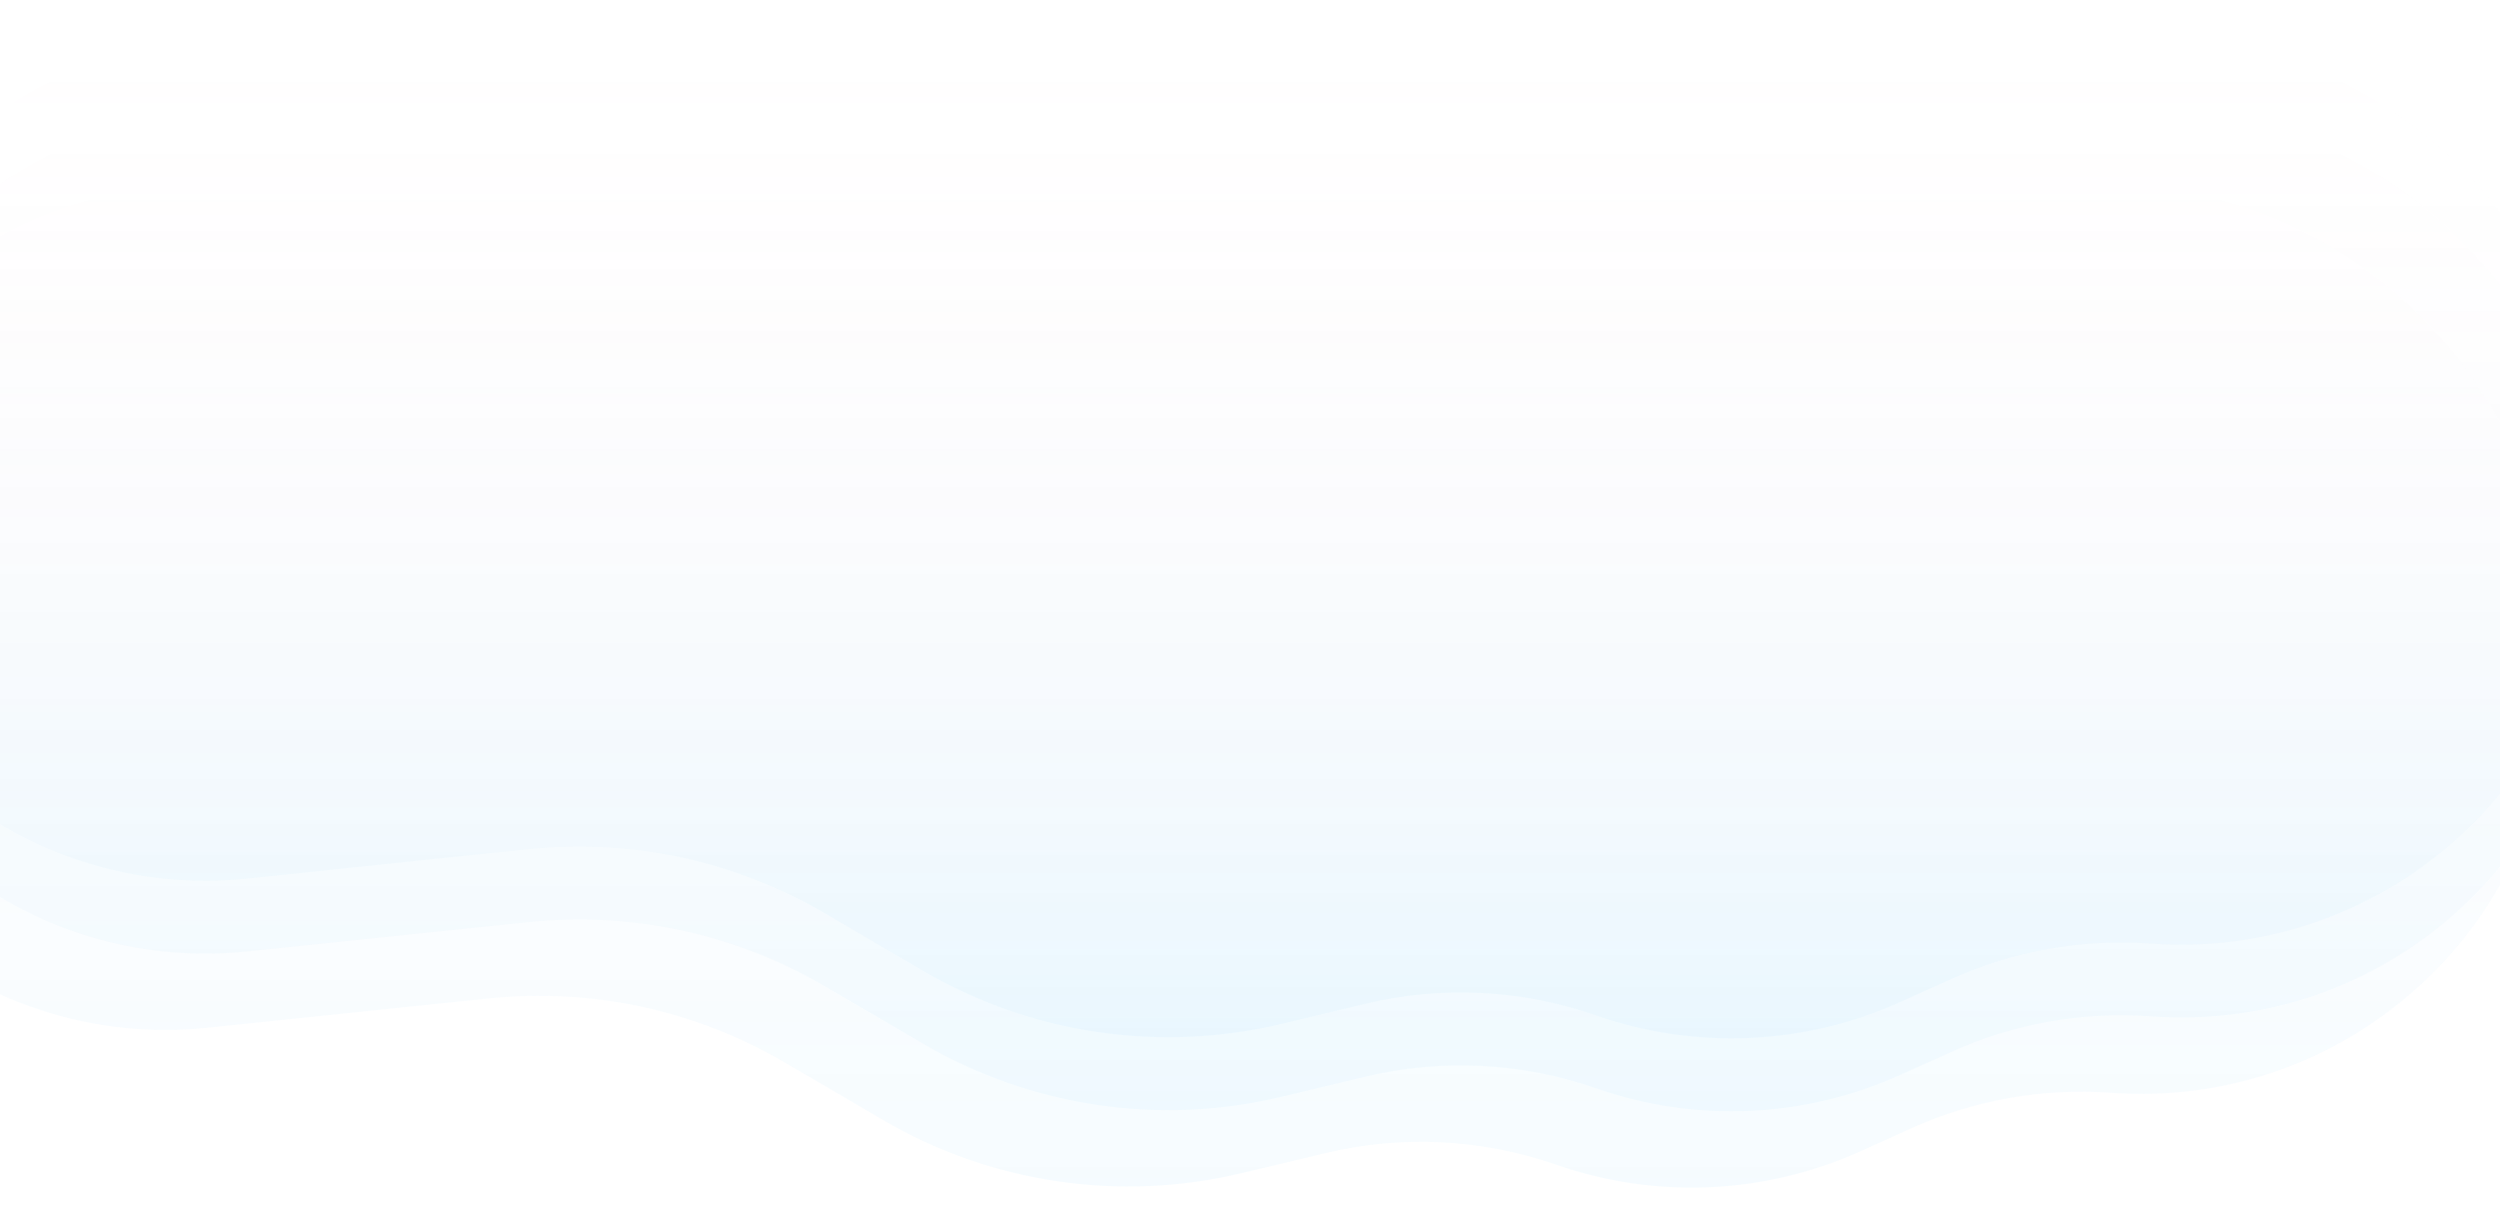 <svg width="1440" height="708" viewBox="0 0 1440 708" fill="none" xmlns="http://www.w3.org/2000/svg">
<g clip-path="url(#clip0_2191_5439)">
<g opacity="0.3">
<path opacity="0.13" d="M1471 392.278C1471 530.401 1353.73 639.468 1215.97 629.464V629.464C1176.5 626.598 1136.94 633.626 1100.87 649.911L1071.55 663.153C1016.32 688.093 953.612 690.857 896.401 670.874V670.874C853.615 655.93 807.434 653.607 763.364 664.181L715.317 675.709C645.007 692.579 570.897 681.596 508.502 645.059L452.001 611.973C400.54 581.839 340.801 568.922 281.488 575.104L119.182 592.02C61.936 597.987 4.525 582.373 -41.814 548.236V548.236C-128.986 484.017 -159.874 367.876 -116.12 268.837L-109.988 254.959C-69.986 164.412 19.678 106 118.667 106L1209.83 106C1354.07 106 1471 222.928 1471 367.166L1471 392.278Z" fill="url(#paint0_linear_2191_5439)"/>
<path opacity="0.13" d="M1494 348.278C1494 486.401 1376.73 595.468 1238.97 585.464V585.464C1199.5 582.598 1159.94 589.626 1123.87 605.911L1094.55 619.153C1039.32 644.093 976.612 646.857 919.401 626.874V626.874C876.615 611.93 830.434 609.607 786.364 620.181L738.317 631.709C668.007 648.579 593.897 637.596 531.502 601.059L475.001 567.973C423.54 537.839 363.801 524.922 304.488 531.104L142.182 548.02C84.936 553.987 27.525 538.373 -18.814 504.236V504.236C-105.986 440.017 -136.874 323.876 -93.12 224.837L-86.988 210.959C-46.986 120.412 42.678 62 141.667 62L1232.83 62C1377.07 62 1494 178.928 1494 323.166L1494 348.278Z" fill="url(#paint1_linear_2191_5439)"/>
<path opacity="0.13" d="M1494 306.278C1494 444.401 1376.73 553.468 1238.96 543.464V543.464C1199.5 540.598 1159.94 547.626 1123.87 563.911L1094.55 577.153C1039.32 602.093 976.612 604.857 919.401 584.874V584.874C876.615 569.93 830.434 567.607 786.364 578.181L738.317 589.709C668.007 606.579 593.897 595.596 531.502 559.059L475.001 525.973C423.54 495.839 363.801 482.922 304.488 489.104L142.182 506.02C84.936 511.987 27.525 496.373 -18.814 462.236V462.236C-105.986 398.017 -136.874 281.876 -93.12 182.837L-86.988 168.959C-46.986 78.412 42.678 20 141.667 20L1232.83 20C1377.07 20 1494 136.928 1494 281.166L1494 306.278Z" fill="url(#paint2_linear_2191_5439)"/>
</g>
</g>
<defs>
<linearGradient id="paint0_linear_2191_5439" x1="640" y1="702" x2="640" y2="106" gradientUnits="userSpaceOnUse">
<stop stop-color="#00AAFF"/>
<stop offset="1" stop-color="#FFB0BB" stop-opacity="0"/>
</linearGradient>
<linearGradient id="paint1_linear_2191_5439" x1="663" y1="658" x2="663" y2="62" gradientUnits="userSpaceOnUse">
<stop stop-color="#00AAFF"/>
<stop offset="1" stop-color="#FFB0BB" stop-opacity="0"/>
</linearGradient>
<linearGradient id="paint2_linear_2191_5439" x1="663" y1="616" x2="663" y2="20" gradientUnits="userSpaceOnUse">
<stop stop-color="#00AAFF"/>
<stop offset="1" stop-color="#FFB0BB" stop-opacity="0"/>
</linearGradient>
<clipPath id="clip0_2191_5439">
<rect width="1440" height="708" fill="white"/>
</clipPath>
</defs>
</svg>
